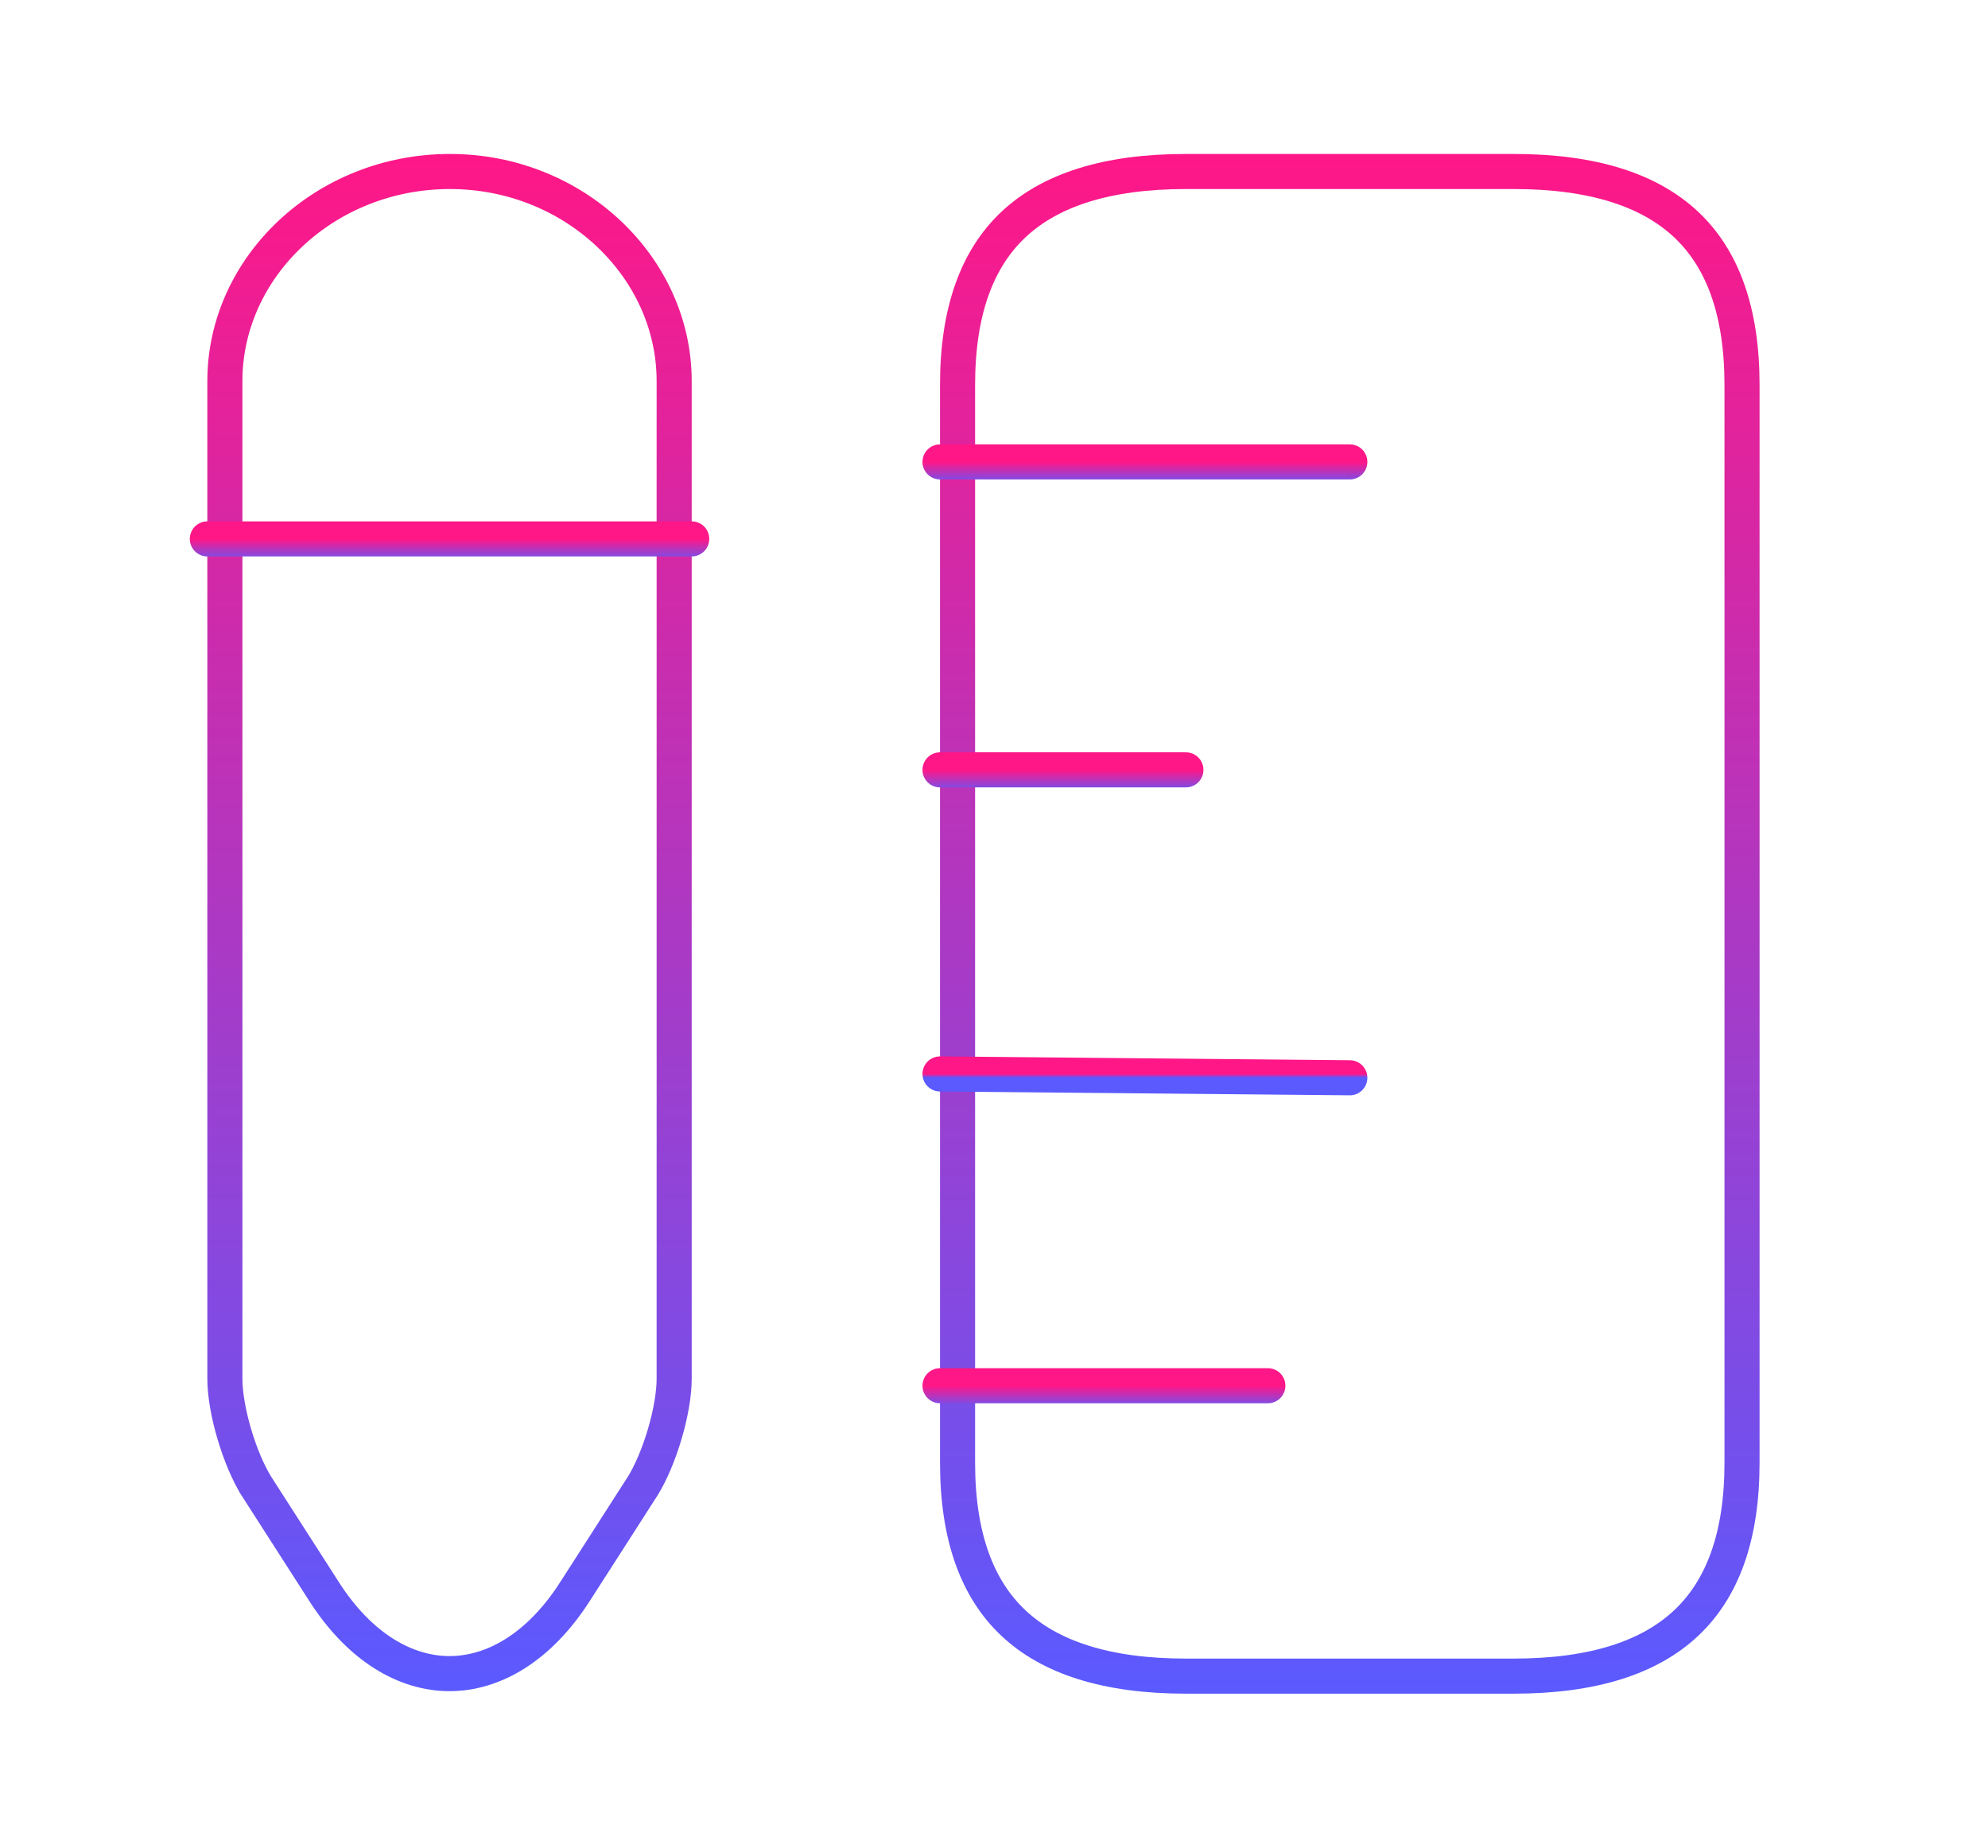 <?xml version="1.0" encoding="UTF-8"?> <svg xmlns="http://www.w3.org/2000/svg" width="85" height="79" viewBox="0 0 85 79" fill="none"><g id="ruler&amp;pen"><path id="Vector" d="M74.483 16.458V62.542C74.483 65.705 73.644 67.943 72.092 69.401C70.531 70.867 68.121 71.667 64.721 71.667H50.705C47.305 71.667 44.894 70.867 43.334 69.401C41.782 67.943 40.942 65.705 40.942 62.542V16.458C40.942 13.295 41.782 11.056 43.334 9.599C44.894 8.133 47.305 7.333 50.705 7.333H64.721C68.121 7.333 70.531 8.133 72.092 9.599C73.644 11.056 74.483 13.295 74.483 16.458Z" stroke="url(#paint0_linear_174_15232)" stroke-width="1.5" stroke-linecap="round"></path><path id="Vector_2" d="M40.192 19.75H57.713" stroke="url(#paint1_linear_174_15232)" stroke-width="1.5" stroke-linecap="round"></path><path id="Vector_3" d="M40.192 59.25H54.209" stroke="url(#paint2_linear_174_15232)" stroke-width="1.5" stroke-linecap="round"></path><path id="Vector_4" d="M40.192 45.919L57.713 46.083" stroke="url(#paint3_linear_174_15232)" stroke-width="1.5" stroke-linecap="round"></path><path id="Vector_5" d="M40.192 32.917H50.705" stroke="url(#paint4_linear_174_15232)" stroke-width="1.5" stroke-linecap="round"></path><path id="Vector_6" d="M13.843 68.031L13.842 68.029L10.972 63.558C10.972 63.557 10.971 63.556 10.97 63.555C10.615 62.989 10.273 62.178 10.018 61.317C9.763 60.453 9.615 59.599 9.615 58.954V16.294C9.615 11.421 13.894 7.333 19.238 7.333C24.545 7.333 28.825 11.419 28.825 16.294V58.954C28.825 59.599 28.677 60.453 28.422 61.317C28.168 62.178 27.825 62.989 27.47 63.555C27.469 63.556 27.468 63.557 27.468 63.558L24.599 68.029L24.597 68.031C23.048 70.46 21.079 71.56 19.22 71.56C17.361 71.56 15.392 70.46 13.843 68.031Z" stroke="url(#paint5_linear_174_15232)" stroke-width="1.5" stroke-linecap="round"></path><path id="Vector_7" d="M29.575 23.042H8.865" stroke="url(#paint6_linear_174_15232)" stroke-width="1.5" stroke-linecap="round"></path></g><defs><linearGradient id="paint0_linear_174_15232" x1="57.713" y1="6.583" x2="57.713" y2="72.417" gradientUnits="userSpaceOnUse"><stop stop-color="#FF1787"></stop><stop offset="1" stop-color="#5A5AFF"></stop></linearGradient><linearGradient id="paint1_linear_174_15232" x1="48.952" y1="19.75" x2="48.952" y2="20.75" gradientUnits="userSpaceOnUse"><stop stop-color="#FF1787"></stop><stop offset="1" stop-color="#5A5AFF"></stop></linearGradient><linearGradient id="paint2_linear_174_15232" x1="47.2" y1="59.25" x2="47.2" y2="60.25" gradientUnits="userSpaceOnUse"><stop stop-color="#FF1787"></stop><stop offset="1" stop-color="#5A5AFF"></stop></linearGradient><linearGradient id="paint3_linear_174_15232" x1="48.952" y1="45.919" x2="48.952" y2="46.083" gradientUnits="userSpaceOnUse"><stop stop-color="#FF1787"></stop><stop offset="1" stop-color="#5A5AFF"></stop></linearGradient><linearGradient id="paint4_linear_174_15232" x1="45.448" y1="32.917" x2="45.448" y2="33.917" gradientUnits="userSpaceOnUse"><stop stop-color="#FF1787"></stop><stop offset="1" stop-color="#5A5AFF"></stop></linearGradient><linearGradient id="paint5_linear_174_15232" x1="19.22" y1="6.583" x2="19.22" y2="72.31" gradientUnits="userSpaceOnUse"><stop stop-color="#FF1787"></stop><stop offset="1" stop-color="#5A5AFF"></stop></linearGradient><linearGradient id="paint6_linear_174_15232" x1="19.22" y1="23.042" x2="19.22" y2="24.042" gradientUnits="userSpaceOnUse"><stop stop-color="#FF1787"></stop><stop offset="1" stop-color="#5A5AFF"></stop></linearGradient></defs></svg> 